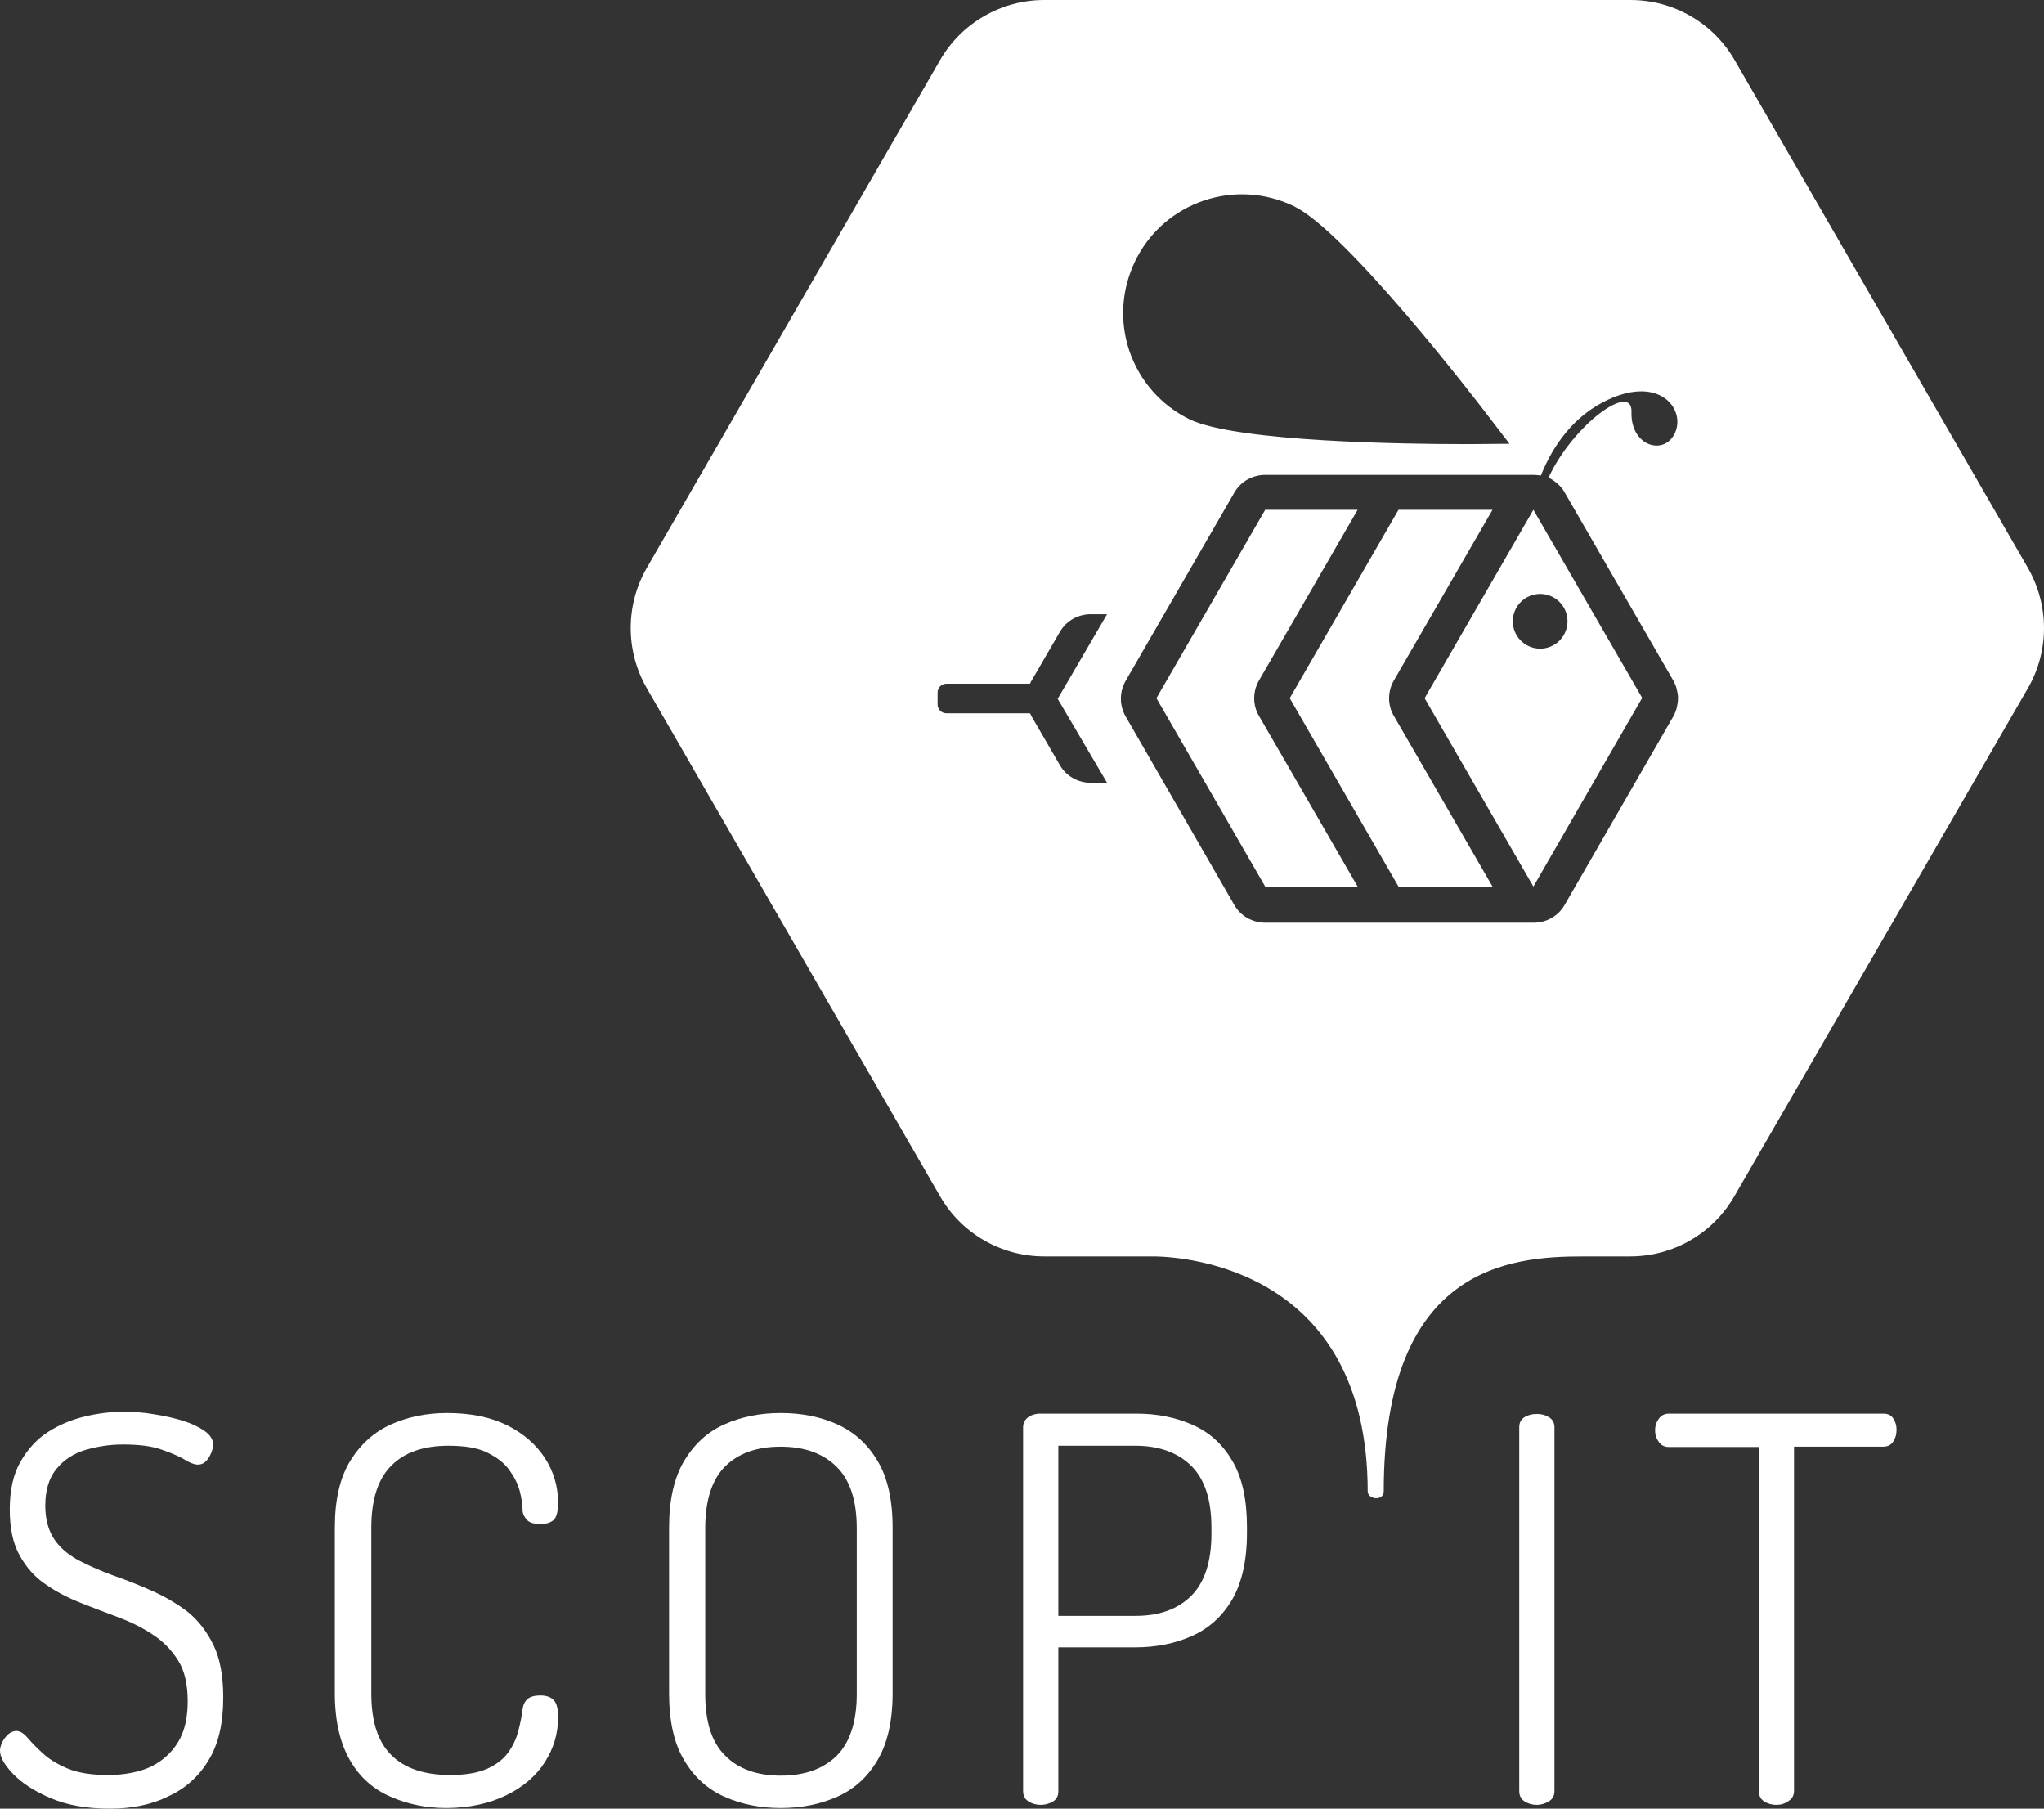 <?xml version="1.0" encoding="utf-8"?>
<!-- Generator: Adobe Illustrator 27.9.0, SVG Export Plug-In . SVG Version: 6.00 Build 0)  -->
<svg version="1.1" id="Calque_1" xmlns="http://www.w3.org/2000/svg" xmlns:xlink="http://www.w3.org/1999/xlink" x="0px" y="0px"
	 viewBox="0 0 650.1 575.1" style="enable-background:new 0 0 650.1 575.1;" xml:space="preserve">
<rect x="0" y="0" width="650.1" height="575.1" fill="#333333" stroke="none"/>
<style type="text/css">
	.st0{fill:#FFFFFF;}
</style>
<g>
	<path class="st0" d="M34.9,575.1c-7.3,0-13.5-1.1-18.7-3.3s-9.2-4.8-12-7.7c-2.8-2.9-4.2-5.4-4.2-7.4c0-0.9,0.3-1.9,0.8-2.9
		s1.2-1.8,2-2.5c0.8-0.6,1.6-0.9,2.4-0.9c1.1,0,2.3,0.7,3.5,2.1s2.8,3.1,4.8,4.9c2,1.9,4.6,3.5,7.9,4.9s7.6,2.1,12.9,2.1
		c5.3,0,9.9-0.9,13.6-2.6c3.7-1.8,6.6-4.4,8.7-7.8s3.1-7.8,3.1-13c0-5.5-1-9.8-3.1-13.1s-4.7-6-8.1-8.2c-3.3-2.2-7-4-11-5.5
		c-4-1.5-8-3-12-4.6s-7.7-3.5-11.1-5.9c-3.4-2.3-6.1-5.4-8.2-9.2s-3.1-8.6-3.1-14.5c0-6.1,1.1-11.2,3.4-15.2s5.2-7.2,8.8-9.5
		c3.6-2.3,7.5-3.9,11.7-4.9c4.2-1,8.3-1.5,12.2-1.5c3.2,0,6.4,0.2,9.8,0.8c3.3,0.5,6.4,1.2,9.3,2.1c2.8,0.9,5.1,2,6.9,3.3
		c1.8,1.3,2.6,2.8,2.6,4.3c0,0.7-0.2,1.5-0.6,2.5s-0.9,1.9-1.6,2.6c-0.7,0.8-1.6,1.2-2.7,1.2c-1,0-2.4-0.5-4.2-1.6
		c-1.8-1.1-4.3-2.1-7.4-3.2c-3.1-1.1-7.2-1.6-12.2-1.6c-4.1,0-8,0.6-11.8,1.7s-6.9,3.1-9.3,6c-2.4,2.9-3.6,6.8-3.6,11.8
		c0,4.5,1.1,8.2,3.1,11s4.8,5,8.2,6.7s7,3.3,11,4.7c4,1.4,8,3,12,4.8c4,1.8,7.7,4,11.1,6.6c3.3,2.7,6,6.2,8.1,10.5s3.1,9.9,3.1,16.7
		c0,8.1-1.5,14.7-4.6,19.8c-3.1,5.2-7.3,9-12.7,11.5C48.1,573.9,41.9,575.1,34.9,575.1z"/>
	<path class="st0" d="M141.9,574.9c-6.4,0-12.2-1.2-17.7-3.6s-9.8-6.2-12.9-11.6s-4.8-12.4-4.8-21.3v-52.6c0-8.9,1.6-15.9,4.9-21.3
		c3.3-5.3,7.6-9.2,13-11.6s11.3-3.6,17.8-3.6c7.5,0,13.8,1.3,19.1,3.9c5.2,2.6,9.2,6.1,12,10.4s4.2,9.1,4.2,14.3
		c0,2.7-0.5,4.5-1.4,5.4c-1,0.9-2.4,1.3-4.2,1.3c-2,0-3.5-0.4-4.3-1.3s-1.3-1.8-1.4-3c0-1.8-0.3-3.9-0.9-6.2
		c-0.6-2.3-1.8-4.6-3.4-6.8c-1.6-2.2-4-4-7.1-5.5s-7.2-2.1-12.2-2.1c-7.9,0-14,2.1-18.2,6.4c-4.2,4.2-6.3,10.8-6.3,19.7v52.6
		c0,9,2.1,15.5,6.4,19.7c4.2,4.2,10.5,6.3,18.6,6.3c5.1,0,9.1-0.7,12.1-2.1s5.2-3.2,6.6-5.3c1.5-2.1,2.5-4.4,3.1-6.8
		c0.6-2.4,1.1-4.7,1.3-6.7c0.2-1.5,0.8-2.6,1.6-3.3c0.9-0.7,2.2-1.1,4-1.1c1.9,0,3.4,0.5,4.3,1.5c1,1,1.4,2.8,1.4,5.5
		c0,5.1-1.4,9.8-4.2,14.2c-2.8,4.4-6.9,7.9-12.2,10.5S149.4,574.9,141.9,574.9z"/>
	<path class="st0" d="M248.3,574.9c-6.6,0-12.5-1.2-17.9-3.6s-9.6-6.2-12.8-11.6c-3.2-5.3-4.8-12.4-4.8-21.3v-52.6
		c0-8.9,1.6-15.9,4.8-21.3c3.2-5.3,7.4-9.2,12.8-11.6s11.3-3.6,17.9-3.6c6.7,0,12.7,1.2,18,3.6c5.3,2.4,9.6,6.2,12.8,11.6
		c3.2,5.3,4.8,12.4,4.8,21.3v52.6c0,8.8-1.6,15.9-4.8,21.3s-7.4,9.2-12.8,11.6S255,574.9,248.3,574.9z M248.3,564.6
		c7.6,0,13.5-2.1,17.8-6.3c4.2-4.2,6.4-10.8,6.4-19.7v-52.6c0-9-2.2-15.5-6.5-19.7c-4.3-4.2-10.2-6.3-17.7-6.3
		c-7.6,0-13.5,2.1-17.7,6.3c-4.2,4.2-6.3,10.8-6.3,19.7v52.6c0,9,2.1,15.5,6.4,19.7C234.9,562.5,240.8,564.6,248.3,564.6z"/>
	<path class="st0" d="M331,573.9c-1.5,0-2.8-0.4-3.9-1.1c-1.1-0.7-1.7-1.8-1.7-3.3V453.8c0-1.1,0.4-2.1,1.3-2.9s2-1.2,3.5-1.4h31.3
		c6.6,0,12.5,1.2,17.9,3.6s9.5,6.2,12.6,11.5s4.6,12.3,4.6,21v1.7c0,8.9-1.6,15.9-4.7,21.3c-3.1,5.3-7.4,9.2-12.8,11.6
		c-5.4,2.4-11.4,3.6-18,3.6h-24.5v45.8c0,1.5-0.6,2.6-1.8,3.3C333.7,573.5,332.4,573.9,331,573.9z M336.6,513.8h24.5
		c7.6,0,13.5-2.1,17.8-6.4c4.2-4.2,6.4-10.8,6.4-19.7v-1.9c0-8.9-2.1-15.4-6.4-19.7c-4.3-4.2-10.2-6.4-17.8-6.4h-24.5V513.8z"/>
	<path class="st0" d="M488.8,573.9c-1.5,0-2.8-0.4-3.9-1.1c-1.1-0.7-1.7-1.8-1.7-3.3V453.8c0-1.5,0.6-2.5,1.7-3.2
		c1.1-0.7,2.4-1,3.9-1c1.4,0,2.6,0.3,3.8,1s1.8,1.8,1.8,3.2v115.7c0,1.5-0.6,2.6-1.8,3.3S490.1,573.9,488.8,573.9z"/>
	<path class="st0" d="M565,573.9c-1.5,0-2.8-0.4-3.9-1.1c-1.1-0.7-1.7-1.8-1.7-3.3V460.1h-28.6c-1.4,0-2.4-0.5-3.2-1.6
		s-1.2-2.3-1.2-3.7s0.4-2.6,1.2-3.7c0.8-1.1,1.9-1.6,3.2-1.6h68.2c1.5,0,2.5,0.5,3.2,1.6s1,2.2,1,3.5c0,1.4-0.3,2.6-1,3.7
		c-0.7,1.1-1.8,1.7-3.2,1.7h-28.4v109.4c0,1.5-0.6,2.6-1.8,3.3C567.7,573.5,566.4,573.9,565,573.9z"/>
</g>
<g>
	<g>
		<path class="st0" d="M400.4,216.4l31.4-54.3h-29.4l-34.6,59.9l34.6,59.9h29.4l-31.4-54.3C398.4,224.2,398.4,219.9,400.4,216.4z"/>
		<path class="st0" d="M487.7,162.1l-34.6,59.9l34.6,59.9l34.6-60L487.7,162.1L487.7,162.1z M496,191.4c3.4,3.4,3.4,8.9,0,12.3
			s-8.9,3.4-12.3,0s-3.4-8.9,0-12.3C487.1,188,492.6,188,496,191.4z"/>
		<path class="st0" d="M443.3,216.4l31.4-54.3h-29.9l-34.6,59.9l34.6,59.9h29.9l-31.4-54.3C441.3,224.2,441.3,219.9,443.3,216.4z"/>
		<path class="st0" d="M645,180.6L551.7,19.1C544.9,7.3,532.3,0,518.6,0H332.1c-13.6,0-26.3,7.3-33.1,19.1l-93.3,161.5
			c-6.8,11.8-6.8,26.4,0,38.2L299,380.4c6.8,11.8,19.4,19.1,33.1,19.1h35.3c9.8,0.2,67.6,4.2,67.6,74.8c0.2,2.6,5.1,3,5.1-0.1
			c0-71.6,40.2-74.7,63.5-74.7h14.9c13.7,0,26.3-7.3,33.1-19.1L645,218.8C651.8,207,651.8,192.5,645,180.6z M361.1,82.9
			c9.1-18.7,31.8-26.4,50.5-17.3c16.6,8.1,57.1,60.6,61.6,66.5l6.9,9l-11.4,0.1c-0.8,0-2.1,0-3.9,0c-16.3,0-71.5-0.6-86.5-7.9
			c-9-4.4-15.8-12.1-19.1-21.7C356,102.1,356.7,91.9,361.1,82.9z M352.1,248.9h-5.2c-4,0-7.8-2.1-9.8-5.6l-9-15.5
			c-0.2-0.3-0.3-0.7-0.5-1H301c-1.5,0-2.8-1.2-2.8-2.8v-3.8c0-1.5,1.2-2.8,2.8-2.8h26.6c0.1-0.3,0.3-0.7,0.5-1l9-15.5
			c2-3.5,5.8-5.6,9.8-5.6h5.2l-15.7,26.9L352.1,248.9z M533.3,225c-0.2,0.9-0.6,1.9-1.1,2.8l-34.6,60c-2,3.5-5.8,5.6-9.8,5.6h-42.9
			h-42.5c-4,0-7.8-2.1-9.8-5.6l-34.6-60c-2-3.5-2-7.8,0-11.3l34.6-59.9c2-3.5,5.8-5.6,9.8-5.6h85.4c0.8,0,1.5,0.1,2.3,0.2
			c2.8-7.1,8.6-17.5,19.7-23.3c17.7-9.2,26.3,2,23,9.6c-3.3,7.6-14.3,4.5-13.9-6.6c0.3-9.5-18.5,4-26.4,21c0.3,0.1,0.7,0.3,1,0.5
			c0.2,0.1,0.4,0.3,0.6,0.4c0.6,0.4,1.2,0.9,1.7,1.4c0,0,0.1,0.1,0.1,0.1c0.3,0.3,0.6,0.6,0.9,1c0.3,0.4,0.6,0.8,0.8,1.2l34.6,59.9
			c0.5,0.9,0.9,1.8,1.1,2.8c0.1,0.5,0.2,1,0.3,1.4c0.1,0.5,0.1,1,0.1,1.5C533.7,223,533.5,224,533.3,225z"/>
	</g>
</g>
</svg>

